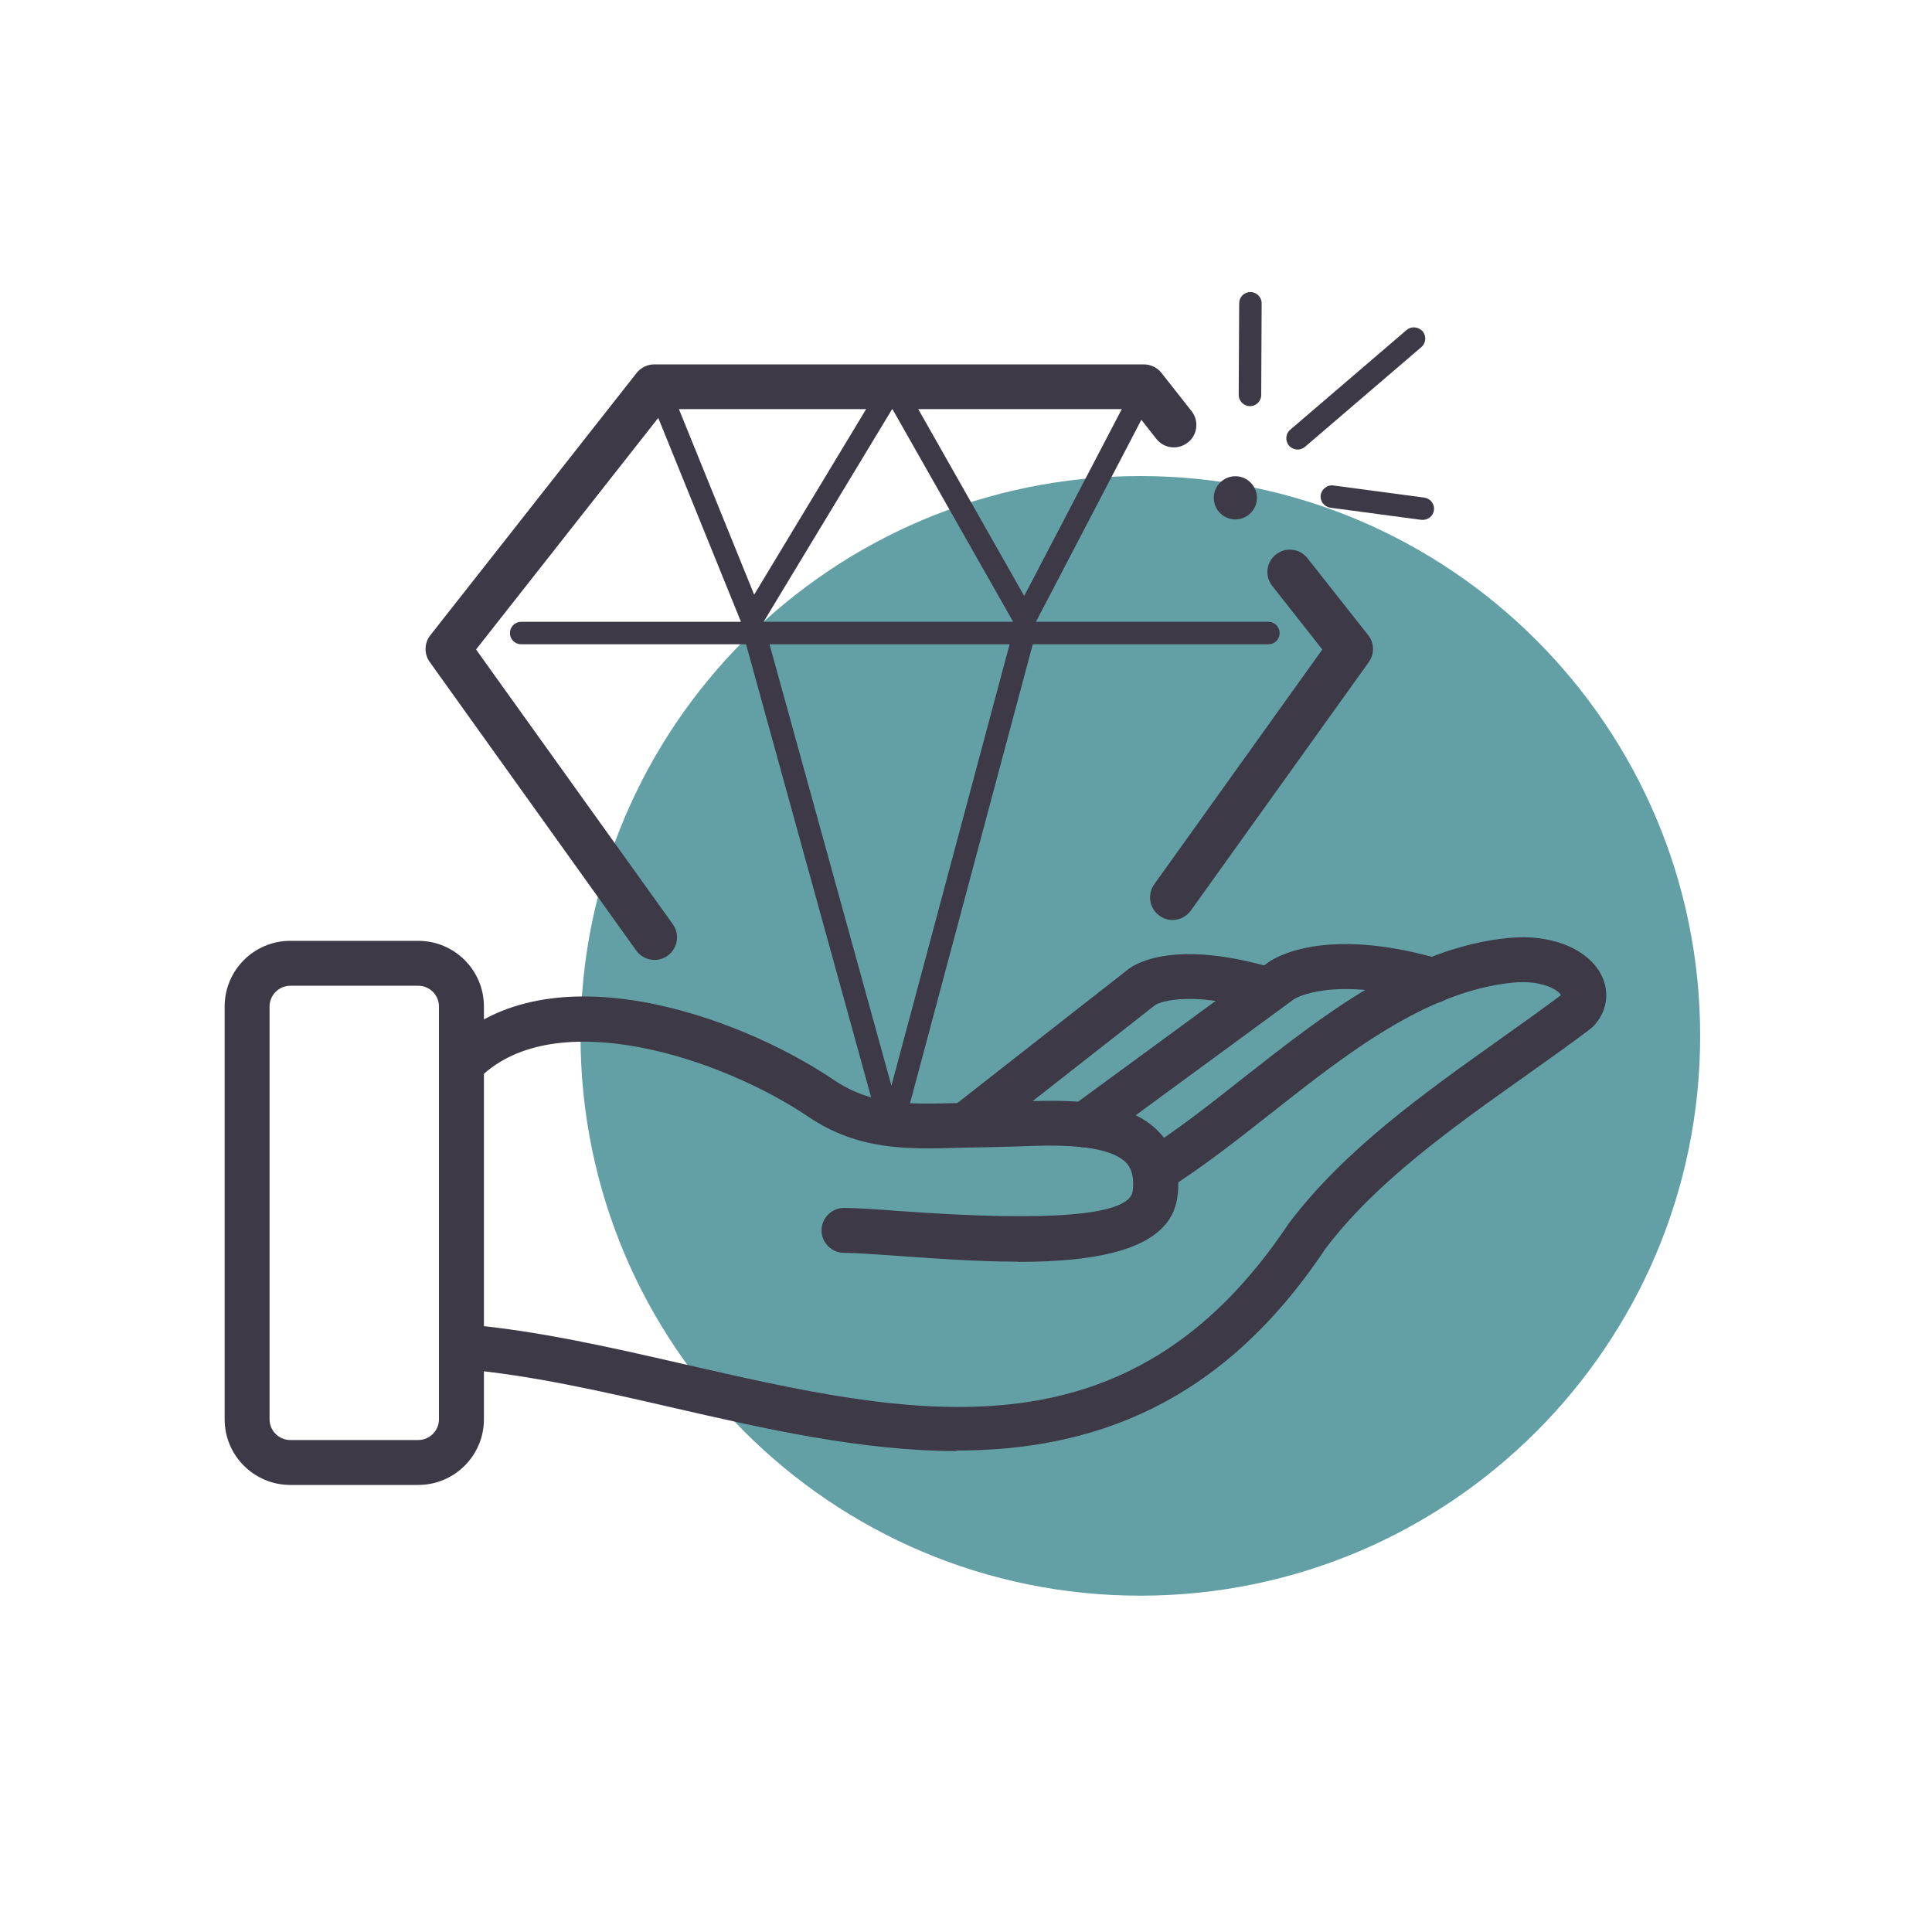 <svg width="40" height="40" viewBox="0 0 40 40" fill="none" xmlns="http://www.w3.org/2000/svg">
<g clip-path="url(#clip0_1580_6627)">
<path d="M23.609 33.037C30.011 33.037 35.2 27.848 35.2 21.447C35.2 15.045 30.011 9.856 23.609 9.856C17.208 9.856 12.019 15.045 12.019 21.447C12.019 27.848 17.208 33.037 23.609 33.037Z" fill="#63A0A6"/>
<path d="M25.577 10.754C25.823 10.754 26.023 10.554 26.023 10.307C26.023 10.06 25.823 9.86 25.577 9.86C25.33 9.86 25.13 10.06 25.13 10.307C25.13 10.554 25.33 10.754 25.577 10.754Z" fill="#3D3947"/>
<path d="M19.805 30.042C17.842 30.042 15.832 29.581 13.93 29.144C12.414 28.795 10.981 28.47 9.6 28.349C9.344 28.326 9.153 28.102 9.177 27.846C9.2 27.591 9.419 27.395 9.679 27.423C11.121 27.549 12.656 27.898 14.135 28.237C18.865 29.321 23.34 30.349 26.679 25.335C27.819 23.819 29.465 22.646 31.056 21.516C31.488 21.209 31.912 20.907 32.316 20.605C32.288 20.512 31.939 20.284 31.326 20.344C29.526 20.521 27.888 21.809 26.307 23.056C25.577 23.633 24.884 24.172 24.172 24.623C23.953 24.758 23.665 24.693 23.53 24.479C23.395 24.261 23.46 23.977 23.674 23.837C24.349 23.414 25.019 22.888 25.73 22.326C27.419 21 29.163 19.623 31.233 19.419C32.121 19.33 32.902 19.651 33.167 20.214C33.335 20.572 33.261 20.977 32.972 21.265L32.921 21.307C32.498 21.628 32.047 21.944 31.591 22.27C30.056 23.358 28.47 24.484 27.433 25.865C25.274 29.107 22.581 30.032 19.795 30.032L19.805 30.042Z" fill="#3D3947"/>
<path d="M21.065 26.121C20.228 26.121 19.349 26.056 18.563 26C18.102 25.967 17.707 25.939 17.474 25.939C17.219 25.939 17.009 25.73 17.009 25.474C17.009 25.219 17.219 25.009 17.474 25.009C17.73 25.009 18.135 25.037 18.633 25.074C21.767 25.302 23.391 25.163 23.451 24.66C23.498 24.274 23.367 24.135 23.326 24.084C22.939 23.665 21.777 23.707 21.079 23.735C20.567 23.753 20.223 23.753 19.865 23.763C18.795 23.795 17.777 23.823 16.735 23.121C14.916 21.893 11.502 20.786 9.944 22.302C9.758 22.484 9.465 22.479 9.288 22.293C9.112 22.107 9.112 21.814 9.298 21.637C11.354 19.637 15.27 21.014 17.256 22.354C18.047 22.888 18.8 22.865 19.837 22.837C20.2 22.828 20.535 22.828 21.047 22.809C22.014 22.772 23.34 22.721 24.014 23.456C24.326 23.795 24.447 24.237 24.377 24.777C24.242 25.865 22.749 26.126 21.07 26.126L21.065 26.121Z" fill="#3D3947"/>
<path d="M8.66 30.744H6.009C5.26 30.744 4.651 30.135 4.651 29.386V20.837C4.651 20.088 5.26 19.479 6.009 19.479H8.66C9.409 19.479 10.019 20.088 10.019 20.837V29.386C10.019 30.135 9.409 30.744 8.66 30.744ZM6.009 20.409C5.777 20.409 5.581 20.6 5.581 20.837V29.386C5.581 29.619 5.772 29.814 6.009 29.814H8.66C8.893 29.814 9.088 29.623 9.088 29.386V20.837C9.088 20.605 8.898 20.409 8.66 20.409H6.009Z" fill="#3D3947"/>
<path d="M22.456 23.753C22.312 23.753 22.172 23.688 22.079 23.563C21.926 23.354 21.972 23.065 22.181 22.912L26.256 19.926C26.367 19.846 27.4 19.158 29.809 19.856C30.056 19.926 30.2 20.186 30.126 20.433C30.051 20.679 29.795 20.819 29.549 20.749C27.595 20.181 26.805 20.679 26.795 20.684L22.73 23.665C22.646 23.726 22.553 23.753 22.456 23.753Z" fill="#3D3947"/>
<path d="M13.549 19.874C13.405 19.874 13.261 19.805 13.172 19.679L8.898 13.707C8.777 13.54 8.781 13.312 8.912 13.149L13.181 7.721C13.27 7.609 13.405 7.544 13.549 7.544H23.679C23.823 7.544 23.958 7.609 24.047 7.721L24.67 8.512C24.828 8.712 24.795 9.005 24.591 9.163C24.386 9.321 24.098 9.288 23.939 9.084L23.456 8.47H13.772L9.856 13.447L13.93 19.135C14.079 19.344 14.033 19.633 13.823 19.786C13.739 19.846 13.646 19.874 13.553 19.874H13.549Z" fill="#3D3947"/>
<path d="M24.274 19.047C24.181 19.047 24.088 19.019 24.005 18.958C23.795 18.809 23.749 18.516 23.898 18.307L27.377 13.447L26.34 12.13C26.181 11.93 26.214 11.637 26.419 11.479C26.619 11.321 26.912 11.354 27.07 11.558L28.326 13.149C28.456 13.312 28.46 13.54 28.34 13.707L24.656 18.851C24.563 18.977 24.423 19.047 24.279 19.047H24.274Z" fill="#3D3947"/>
<path d="M26.261 13.339H10.791C10.661 13.339 10.558 13.237 10.558 13.107C10.558 12.977 10.661 12.874 10.791 12.874H26.261C26.391 12.874 26.493 12.977 26.493 13.107C26.493 13.237 26.391 13.339 26.261 13.339Z" fill="#3D3947"/>
<path d="M18.456 23.605C18.354 23.605 18.261 23.535 18.233 23.433L15.386 13.121C15.354 12.995 15.423 12.87 15.549 12.833C15.67 12.8 15.8 12.87 15.837 12.995L18.456 22.479L20.995 12.995C21.028 12.87 21.158 12.8 21.279 12.833C21.405 12.865 21.479 12.995 21.442 13.116L18.684 23.428C18.656 23.53 18.563 23.6 18.46 23.6L18.456 23.605Z" fill="#3D3947"/>
<path d="M15.572 13.06C15.572 13.06 15.558 13.06 15.553 13.06C15.465 13.056 15.391 13 15.358 12.916L13.447 8.205C13.4 8.084 13.456 7.949 13.577 7.902C13.693 7.851 13.833 7.912 13.879 8.033L15.614 12.312L18.284 7.888C18.326 7.819 18.419 7.763 18.484 7.777C18.567 7.777 18.642 7.823 18.684 7.893L21.205 12.339L23.447 8.046C23.507 7.93 23.646 7.888 23.758 7.949C23.874 8.009 23.916 8.149 23.856 8.26L21.419 12.93C21.381 13.005 21.302 13.056 21.219 13.056C21.126 13.056 21.056 13.014 21.014 12.94L18.474 8.465L15.767 12.944C15.726 13.014 15.651 13.056 15.567 13.056L15.572 13.06Z" fill="#3D3947"/>
<path d="M26.865 9.307C26.8 9.307 26.735 9.279 26.688 9.228C26.605 9.13 26.614 8.981 26.712 8.898L29.121 6.833C29.219 6.749 29.363 6.763 29.451 6.856C29.535 6.953 29.526 7.102 29.428 7.186L27.019 9.251C26.977 9.288 26.921 9.307 26.865 9.307Z" fill="#3D3947"/>
<path d="M25.879 8.409C25.749 8.409 25.646 8.302 25.646 8.177L25.656 6.279C25.656 6.149 25.758 6.047 25.888 6.047C26.019 6.047 26.121 6.153 26.121 6.279L26.112 8.177C26.112 8.307 26.009 8.409 25.879 8.409Z" fill="#3D3947"/>
<path d="M29.46 10.763C29.46 10.763 29.442 10.763 29.428 10.763L27.544 10.512C27.419 10.493 27.326 10.377 27.344 10.251C27.363 10.121 27.488 10.033 27.605 10.051L29.488 10.302C29.614 10.321 29.707 10.437 29.688 10.563C29.674 10.679 29.572 10.763 29.456 10.763H29.46Z" fill="#3D3947"/>
<path d="M19.995 23.753C19.856 23.753 19.721 23.693 19.628 23.577C19.47 23.377 19.507 23.084 19.707 22.926L23.367 20.061C23.516 19.949 24.33 19.437 26.391 20.051C26.637 20.126 26.777 20.381 26.702 20.628C26.628 20.874 26.372 21.014 26.126 20.939C24.512 20.456 23.926 20.8 23.921 20.805L20.284 23.656C20.2 23.721 20.098 23.753 19.995 23.753Z" fill="#3D3947"/>
</g>
<defs>
<clipPath id="clip0_1580_6627">
<rect width="30.549" height="26.991" fill="white" transform="translate(4.651 6.047)"/>
</clipPath>
</defs>
</svg>
